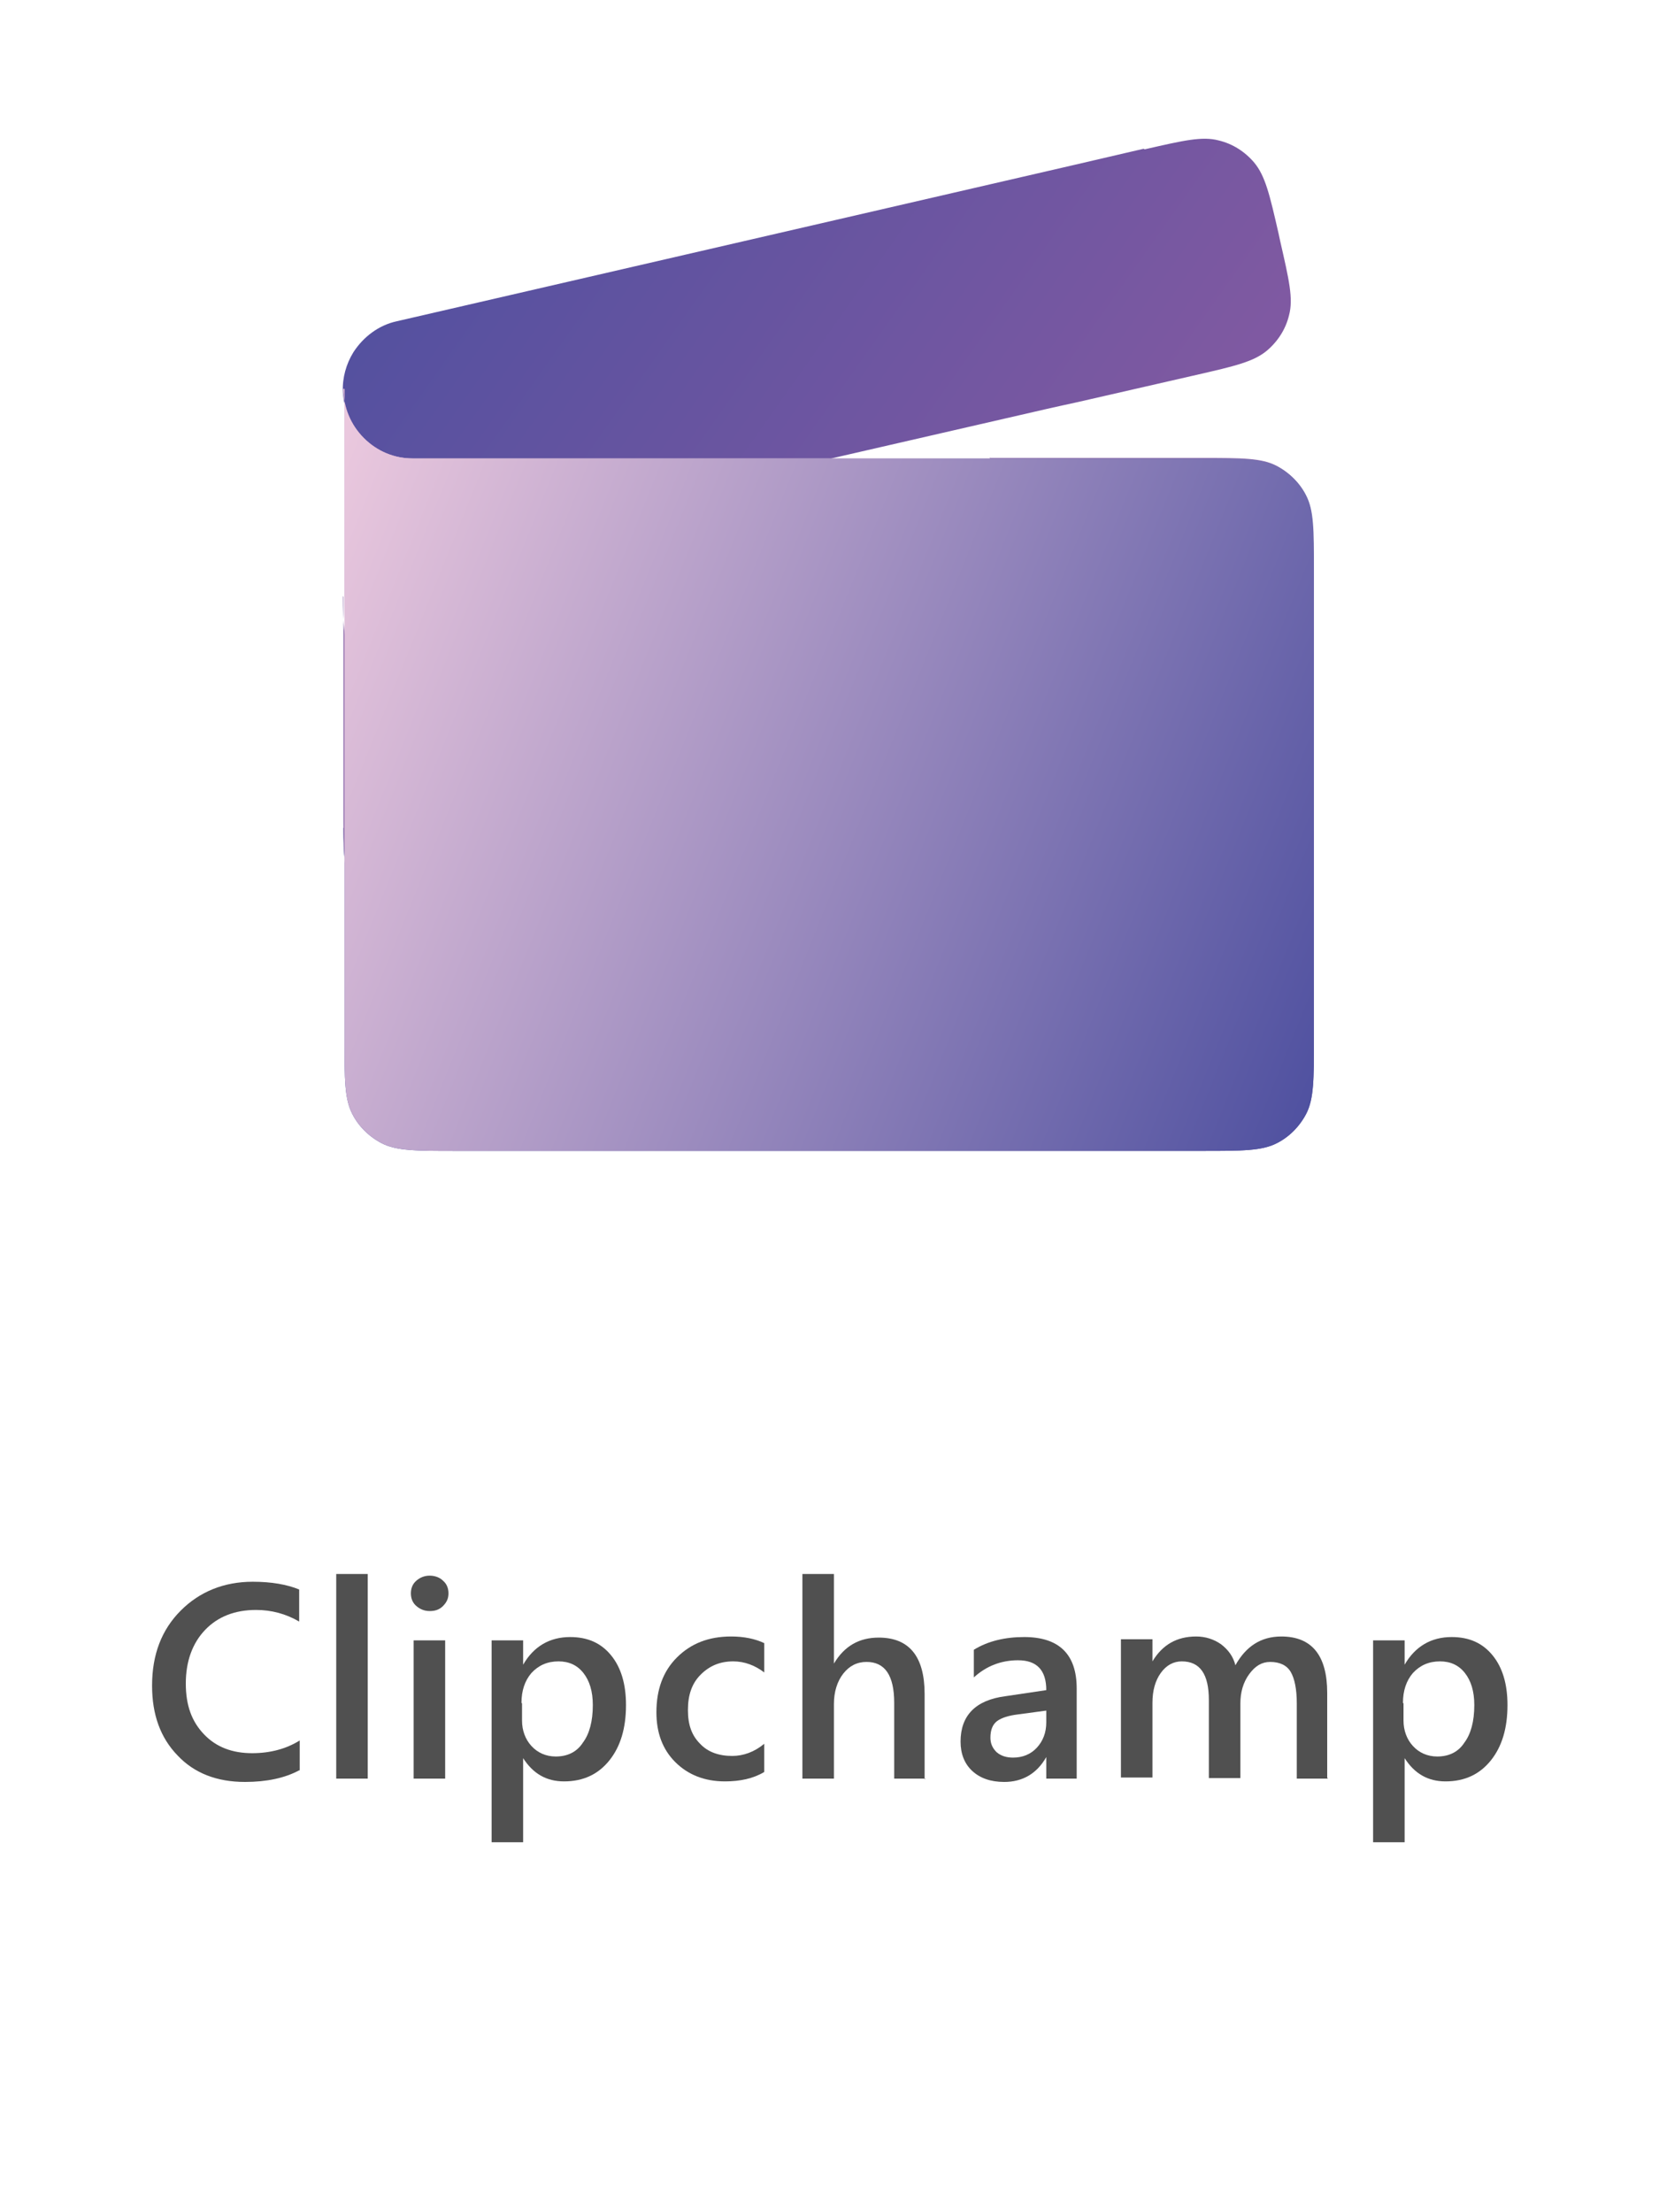 <?xml version="1.0" encoding="UTF-8"?><svg xmlns="http://www.w3.org/2000/svg" xmlns:xlink="http://www.w3.org/1999/xlink" viewBox="0 0 30 40"><defs><style>.cls-1{fill:#9170ae;}.cls-1,.cls-2,.cls-3,.cls-4,.cls-5,.cls-6,.cls-7{stroke-width:0px;}.cls-2{fill:url(#linear-gradient);}.cls-3{fill:#505050;}.cls-8{isolation:isolate;}.cls-9{mix-blend-mode:soft-light;}.cls-4{fill:#af87bb;}.cls-5{fill:url(#linear-gradient-2);}.cls-6{fill:#4d4f9f;}.cls-7{fill:#6f5ba4;}</style><linearGradient id="linear-gradient" x1="7.64" y1="41.53" x2="22.67" y2="30.9" gradientTransform="translate(0 42) scale(1 -1)" gradientUnits="userSpaceOnUse"><stop offset="0" stop-color="#4d4f9f"/><stop offset="1" stop-color="#885ba2"/></linearGradient><linearGradient id="linear-gradient-2" x1="4.82" y1="31.54" x2="24.71" y2="23.53" gradientTransform="translate(0 42) scale(1 -1)" gradientUnits="userSpaceOnUse"><stop offset="0" stop-color="#edcadf"/><stop offset="1" stop-color="#4d4f9f"/></linearGradient></defs><g class="cls-8"><g id="_レイヤー_1"><path class="cls-3" d="m5.41,32.01c-.26.14-.59.21-.98.21-.51,0-.92-.16-1.22-.48-.31-.32-.46-.74-.46-1.26,0-.56.17-1.01.52-1.36.34-.34.78-.52,1.3-.52.34,0,.62.05.84.14v.58c-.24-.14-.5-.21-.78-.21-.38,0-.69.12-.92.36s-.35.57-.35.97.11.69.33.92.51.34.87.34c.33,0,.62-.08.86-.23v.54Z"/><path class="cls-3" d="m6.65,32.16h-.57v-3.7h.57v3.7Z"/><path class="cls-3" d="m7.77,29.13c-.09,0-.17-.03-.24-.09-.07-.06-.1-.14-.1-.23s.03-.17.1-.23c.07-.06.15-.09.24-.09s.18.03.24.09c.07.06.1.14.1.23,0,.09-.03.16-.1.23s-.15.09-.24.09Zm.28,3.03h-.57v-2.5h.57v2.5Z"/><path class="cls-3" d="m9.46,31.79h0v1.52h-.57v-3.65h.57v.44h0c.19-.33.48-.5.85-.5.32,0,.56.11.74.33.18.22.27.52.27.9,0,.42-.1.75-.3,1-.2.25-.47.38-.82.38-.32,0-.56-.14-.74-.42Zm-.02-.99v.31c0,.18.06.34.17.46s.26.19.44.19c.21,0,.38-.08.49-.25.12-.16.18-.39.18-.68,0-.25-.06-.44-.17-.58-.11-.14-.26-.21-.45-.21-.2,0-.36.07-.49.21-.12.14-.18.32-.18.54Z"/><path class="cls-3" d="m13.82,32.04c-.2.12-.44.17-.71.17-.37,0-.67-.12-.9-.35-.23-.23-.34-.53-.34-.9,0-.41.12-.74.37-.99s.57-.38.98-.38c.23,0,.43.04.6.12v.53c-.17-.13-.36-.2-.56-.2-.24,0-.43.08-.59.24s-.23.37-.23.64.07.46.22.61c.14.15.34.22.58.22.2,0,.4-.07.58-.22v.49Z"/><path class="cls-3" d="m16.74,32.16h-.57v-1.37c0-.5-.17-.74-.5-.74-.17,0-.31.07-.42.21s-.17.33-.17.55v1.35h-.57v-3.7h.57v1.62h0c.19-.32.46-.47.81-.47.55,0,.83.34.83,1.02v1.54Z"/><path class="cls-3" d="m19.47,32.16h-.55v-.39h0c-.17.3-.43.45-.76.45-.25,0-.44-.07-.58-.2-.14-.13-.21-.31-.21-.53,0-.47.27-.75.81-.82l.74-.11c0-.36-.17-.54-.51-.54-.3,0-.57.1-.8.31v-.5c.26-.16.57-.23.91-.23.63,0,.95.31.95.93v1.63Zm-.55-1.23l-.52.07c-.16.02-.29.06-.37.12s-.12.16-.12.3c0,.11.04.19.11.26.08.07.18.1.3.1.17,0,.32-.06.43-.18s.17-.27.17-.46v-.22Z"/><path class="cls-3" d="m24.02,32.16h-.57v-1.36c0-.26-.04-.45-.11-.57s-.2-.18-.37-.18c-.15,0-.27.07-.38.22s-.16.33-.16.53v1.35h-.57v-1.41c0-.47-.16-.7-.49-.7-.15,0-.28.07-.38.21-.1.14-.15.32-.15.54v1.35h-.57v-2.5h.57v.4h0c.18-.3.44-.45.79-.45.17,0,.32.05.45.14.13.1.22.22.26.38.19-.34.46-.52.83-.52.55,0,.83.34.83,1.02v1.54Z"/><path class="cls-3" d="m25.4,31.79h0v1.52h-.57v-3.65h.57v.44h0c.19-.33.48-.5.85-.5.32,0,.56.11.74.33.18.22.27.52.27.9,0,.42-.1.75-.3,1-.2.25-.47.38-.82.38-.32,0-.56-.14-.74-.42Zm-.02-.99v.31c0,.18.06.34.17.46s.26.19.44.19c.21,0,.38-.08.49-.25.12-.16.18-.39.18-.68,0-.25-.06-.44-.17-.58-.11-.14-.26-.21-.45-.21-.2,0-.36.07-.49.21-.12.14-.18.32-.18.54Z"/><path class="cls-2" d="m20.68,2.69l-1.29.3h0s-12.22,2.82-12.22,2.82c-.32.07-.6.28-.78.56-.13.21-.2.46-.19.71v-.05c0,.33.13.65.37.89.24.24.55.37.89.37h7.57l3.96-.91c.14-.03.31-.07.5-.11l2.14-.49c.7-.16,1.04-.24,1.28-.44.2-.17.34-.39.4-.64.08-.3,0-.64-.16-1.34l-.03-.14c-.16-.7-.24-1.04-.44-1.28-.17-.2-.39-.34-.64-.4-.3-.08-.64,0-1.34.16Z"/><path class="cls-6" d="m6.21,14.97c0,.49.02.77.14,1,.12.23.31.42.53.53.22.12.51.14,1,.14h0s15.88,0,15.88,0v2.16c0,.71,0,1.07-.14,1.34-.12.23-.31.42-.53.53-.27.14-.63.14-1.34.14h-13.51c-.71,0-1.07,0-1.34-.14-.23-.12-.42-.31-.53-.53-.14-.27-.14-.63-.14-1.34v-3.83h0Z"/><path class="cls-4" d="m6.21,7.03c0,.33.13.65.37.89.24.24.55.37.89.37h10.45v4.18h-9.68c-.71,0-1.07,0-1.34-.14-.23-.12-.42-.31-.53-.53-.14-.27-.14-.63-.14-1.34v-3.41Z"/><path class="cls-1" d="m6.21,10.79h0v3.83c0,.71,0,1.07.14,1.34.12.23.31.42.53.53.27.14.63.14,1.34.14h3.83v-4.18h-4.18c-.49,0-.77-.02-1-.14-.23-.12-.42-.31-.53-.53-.12-.22-.14-.51-.14-1Z"/><path class="cls-1" d="m17.91,8.28h3.83c.71,0,1.07,0,1.34.14.23.12.42.31.53.53.14.27.14.63.14,1.34v2.16h-5.85v-4.18Z"/><path class="cls-7" d="m12.06,12.46h11.7v4.18h-11.7v-4.18Z"/><g class="cls-9"><path class="cls-5" d="m6.21,7.03c0,.33.13.65.37.89.24.24.55.37.89.37h14.28c.71,0,1.07,0,1.34.14.23.12.42.31.53.53.14.27.14.63.14,1.34v8.5c0,.71,0,1.07-.14,1.34-.12.23-.31.42-.53.53-.27.14-.63.14-1.34.14h-13.51c-.71,0-1.07,0-1.34-.14-.23-.12-.42-.31-.53-.53-.14-.27-.14-.63-.14-1.34V7.03Z"/></g></g></g></svg>